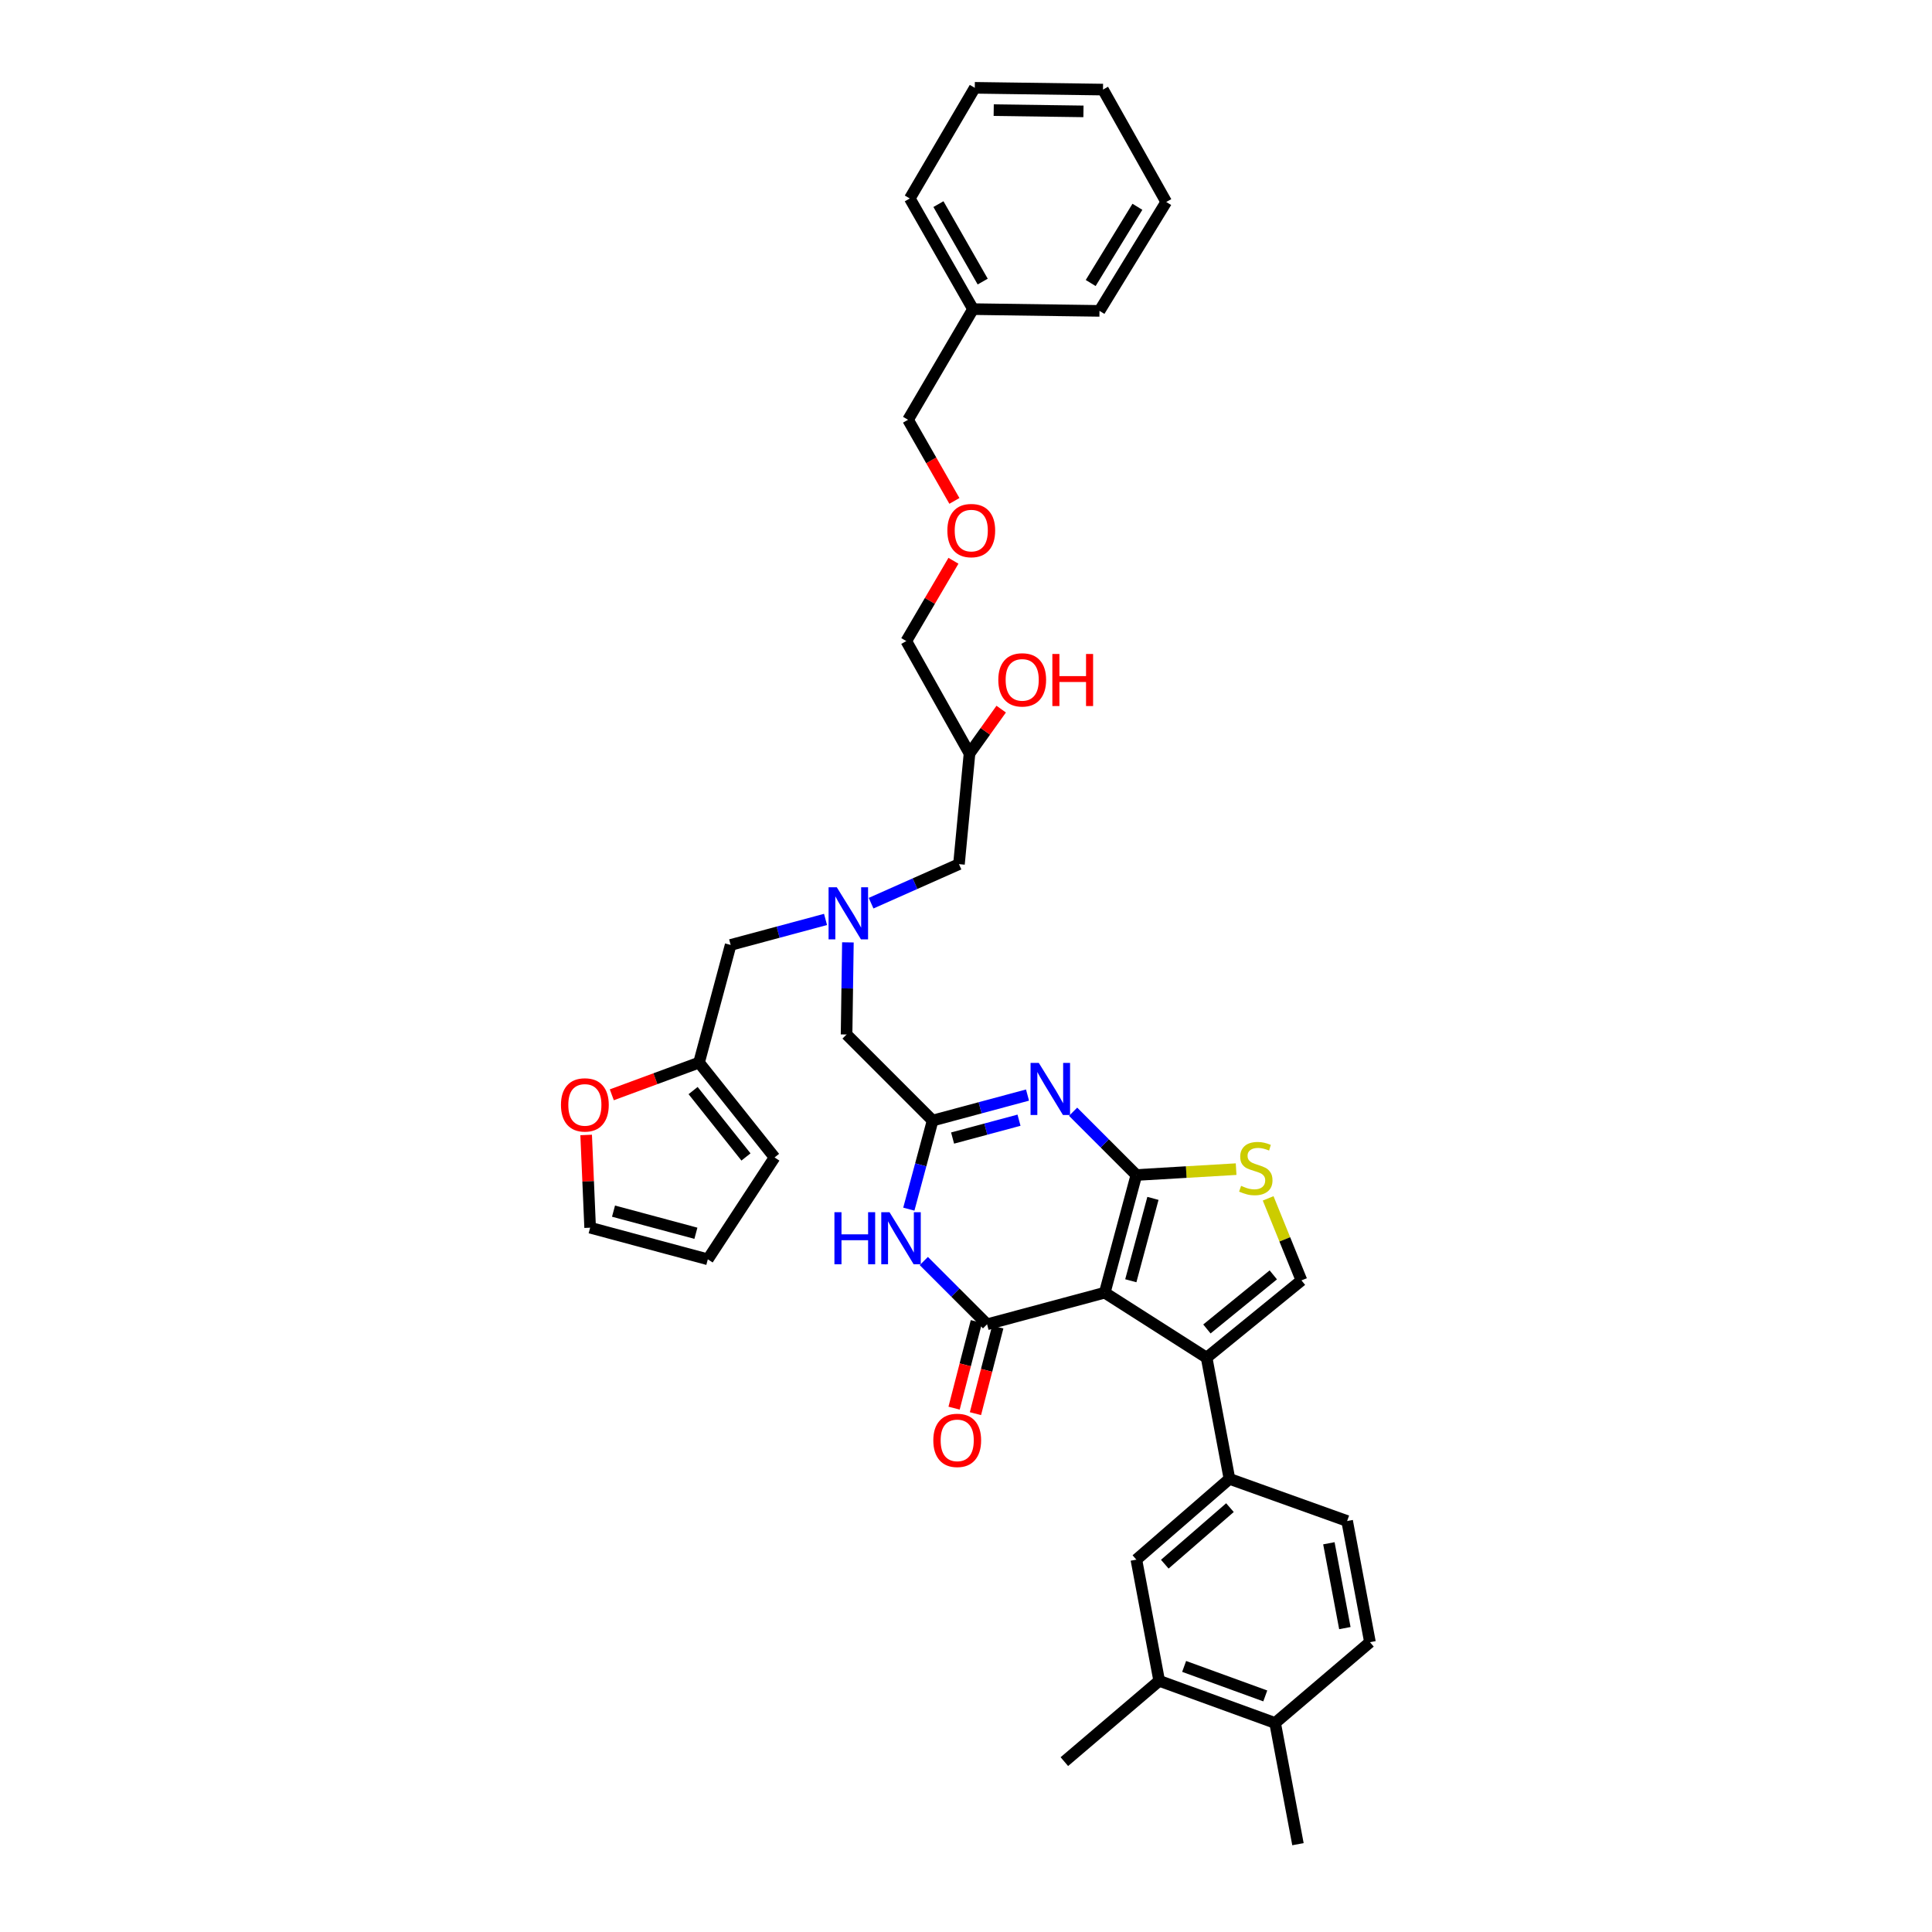 <?xml version='1.0' encoding='iso-8859-1'?>
<svg version='1.1' baseProfile='full'
              xmlns='http://www.w3.org/2000/svg'
                      xmlns:rdkit='http://www.rdkit.org/xml'
                      xmlns:xlink='http://www.w3.org/1999/xlink'
                  xml:space='preserve'
width='1000px' height='1000px' viewBox='0 0 1000 1000'>
<!-- END OF HEADER -->
<rect style='opacity:1.0;fill:#FFFFFF;stroke:none' width='1000' height='1000' x='0' y='0'> </rect>
<path class='bond-0' d='M 450.878,467.487 L 473.62,457.38' style='fill:none;fill-rule:evenodd;stroke:#0000FF;stroke-width:6px;stroke-linecap:butt;stroke-linejoin:miter;stroke-opacity:1' />
<path class='bond-0' d='M 473.62,457.38 L 496.361,447.272' style='fill:none;fill-rule:evenodd;stroke:#000000;stroke-width:6px;stroke-linecap:butt;stroke-linejoin:miter;stroke-opacity:1' />
<path class='bond-1' d='M 438.873,487.769 L 438.528,511.611' style='fill:none;fill-rule:evenodd;stroke:#0000FF;stroke-width:6px;stroke-linecap:butt;stroke-linejoin:miter;stroke-opacity:1' />
<path class='bond-1' d='M 438.528,511.611 L 438.183,535.452' style='fill:none;fill-rule:evenodd;stroke:#000000;stroke-width:6px;stroke-linecap:butt;stroke-linejoin:miter;stroke-opacity:1' />
<path class='bond-2' d='M 427.293,475.896 L 402.739,482.495' style='fill:none;fill-rule:evenodd;stroke:#0000FF;stroke-width:6px;stroke-linecap:butt;stroke-linejoin:miter;stroke-opacity:1' />
<path class='bond-2' d='M 402.739,482.495 L 378.185,489.094' style='fill:none;fill-rule:evenodd;stroke:#000000;stroke-width:6px;stroke-linecap:butt;stroke-linejoin:miter;stroke-opacity:1' />
<path class='bond-3' d='M 496.361,447.272 L 501.817,390.002' style='fill:none;fill-rule:evenodd;stroke:#000000;stroke-width:6px;stroke-linecap:butt;stroke-linejoin:miter;stroke-opacity:1' />
<path class='bond-4' d='M 501.817,390.002 L 469.093,331.818' style='fill:none;fill-rule:evenodd;stroke:#000000;stroke-width:6px;stroke-linecap:butt;stroke-linejoin:miter;stroke-opacity:1' />
<path class='bond-5' d='M 501.817,390.002 L 510.018,378.522' style='fill:none;fill-rule:evenodd;stroke:#000000;stroke-width:6px;stroke-linecap:butt;stroke-linejoin:miter;stroke-opacity:1' />
<path class='bond-5' d='M 510.018,378.522 L 518.219,367.041' style='fill:none;fill-rule:evenodd;stroke:#FF0000;stroke-width:6px;stroke-linecap:butt;stroke-linejoin:miter;stroke-opacity:1' />
<path class='bond-6' d='M 438.183,535.452 L 482.727,580.002' style='fill:none;fill-rule:evenodd;stroke:#000000;stroke-width:6px;stroke-linecap:butt;stroke-linejoin:miter;stroke-opacity:1' />
<path class='bond-7' d='M 493.501,290.255 L 481.297,311.037' style='fill:none;fill-rule:evenodd;stroke:#FF0000;stroke-width:6px;stroke-linecap:butt;stroke-linejoin:miter;stroke-opacity:1' />
<path class='bond-7' d='M 481.297,311.037 L 469.093,331.818' style='fill:none;fill-rule:evenodd;stroke:#000000;stroke-width:6px;stroke-linecap:butt;stroke-linejoin:miter;stroke-opacity:1' />
<path class='bond-8' d='M 493.996,259.271 L 481.998,238.271' style='fill:none;fill-rule:evenodd;stroke:#FF0000;stroke-width:6px;stroke-linecap:butt;stroke-linejoin:miter;stroke-opacity:1' />
<path class='bond-8' d='M 481.998,238.271 L 470,217.272' style='fill:none;fill-rule:evenodd;stroke:#000000;stroke-width:6px;stroke-linecap:butt;stroke-linejoin:miter;stroke-opacity:1' />
<path class='bond-9' d='M 470,217.272 L 503.638,160.001' style='fill:none;fill-rule:evenodd;stroke:#000000;stroke-width:6px;stroke-linecap:butt;stroke-linejoin:miter;stroke-opacity:1' />
<path class='bond-10' d='M 303.396,587.456 L 304.425,611.454' style='fill:none;fill-rule:evenodd;stroke:#FF0000;stroke-width:6px;stroke-linecap:butt;stroke-linejoin:miter;stroke-opacity:1' />
<path class='bond-10' d='M 304.425,611.454 L 305.454,635.451' style='fill:none;fill-rule:evenodd;stroke:#000000;stroke-width:6px;stroke-linecap:butt;stroke-linejoin:miter;stroke-opacity:1' />
<path class='bond-11' d='M 316.672,566.668 L 339.244,558.334' style='fill:none;fill-rule:evenodd;stroke:#FF0000;stroke-width:6px;stroke-linecap:butt;stroke-linejoin:miter;stroke-opacity:1' />
<path class='bond-11' d='M 339.244,558.334 L 361.817,550' style='fill:none;fill-rule:evenodd;stroke:#000000;stroke-width:6px;stroke-linecap:butt;stroke-linejoin:miter;stroke-opacity:1' />
<path class='bond-12' d='M 305.454,635.451 L 366.366,651.82' style='fill:none;fill-rule:evenodd;stroke:#000000;stroke-width:6px;stroke-linecap:butt;stroke-linejoin:miter;stroke-opacity:1' />
<path class='bond-12' d='M 317.554,626.878 L 360.193,638.336' style='fill:none;fill-rule:evenodd;stroke:#000000;stroke-width:6px;stroke-linecap:butt;stroke-linejoin:miter;stroke-opacity:1' />
<path class='bond-13' d='M 639.812,605.142 L 613.997,606.663' style='fill:none;fill-rule:evenodd;stroke:#CCCC00;stroke-width:6px;stroke-linecap:butt;stroke-linejoin:miter;stroke-opacity:1' />
<path class='bond-13' d='M 613.997,606.663 L 588.182,608.183' style='fill:none;fill-rule:evenodd;stroke:#000000;stroke-width:6px;stroke-linecap:butt;stroke-linejoin:miter;stroke-opacity:1' />
<path class='bond-14' d='M 656.391,620.272 L 665.012,641.499' style='fill:none;fill-rule:evenodd;stroke:#CCCC00;stroke-width:6px;stroke-linecap:butt;stroke-linejoin:miter;stroke-opacity:1' />
<path class='bond-14' d='M 665.012,641.499 L 673.634,662.726' style='fill:none;fill-rule:evenodd;stroke:#000000;stroke-width:6px;stroke-linecap:butt;stroke-linejoin:miter;stroke-opacity:1' />
<path class='bond-15' d='M 624.542,702.727 L 636.361,765.453' style='fill:none;fill-rule:evenodd;stroke:#000000;stroke-width:6px;stroke-linecap:butt;stroke-linejoin:miter;stroke-opacity:1' />
<path class='bond-16' d='M 624.542,702.727 L 673.634,662.726' style='fill:none;fill-rule:evenodd;stroke:#000000;stroke-width:6px;stroke-linecap:butt;stroke-linejoin:miter;stroke-opacity:1' />
<path class='bond-16' d='M 624.692,687.873 L 659.057,659.873' style='fill:none;fill-rule:evenodd;stroke:#000000;stroke-width:6px;stroke-linecap:butt;stroke-linejoin:miter;stroke-opacity:1' />
<path class='bond-17' d='M 624.542,702.727 L 571.82,669.089' style='fill:none;fill-rule:evenodd;stroke:#000000;stroke-width:6px;stroke-linecap:butt;stroke-linejoin:miter;stroke-opacity:1' />
<path class='bond-18' d='M 571.82,669.089 L 588.182,608.183' style='fill:none;fill-rule:evenodd;stroke:#000000;stroke-width:6px;stroke-linecap:butt;stroke-linejoin:miter;stroke-opacity:1' />
<path class='bond-18' d='M 585.303,662.916 L 596.757,620.282' style='fill:none;fill-rule:evenodd;stroke:#000000;stroke-width:6px;stroke-linecap:butt;stroke-linejoin:miter;stroke-opacity:1' />
<path class='bond-19' d='M 571.82,669.089 L 510.908,685.451' style='fill:none;fill-rule:evenodd;stroke:#000000;stroke-width:6px;stroke-linecap:butt;stroke-linejoin:miter;stroke-opacity:1' />
<path class='bond-20' d='M 588.182,608.183 L 571.808,591.807' style='fill:none;fill-rule:evenodd;stroke:#000000;stroke-width:6px;stroke-linecap:butt;stroke-linejoin:miter;stroke-opacity:1' />
<path class='bond-20' d='M 571.808,591.807 L 555.434,575.431' style='fill:none;fill-rule:evenodd;stroke:#0000FF;stroke-width:6px;stroke-linecap:butt;stroke-linejoin:miter;stroke-opacity:1' />
<path class='bond-21' d='M 531.841,566.804 L 507.284,573.403' style='fill:none;fill-rule:evenodd;stroke:#0000FF;stroke-width:6px;stroke-linecap:butt;stroke-linejoin:miter;stroke-opacity:1' />
<path class='bond-21' d='M 507.284,573.403 L 482.727,580.002' style='fill:none;fill-rule:evenodd;stroke:#000000;stroke-width:6px;stroke-linecap:butt;stroke-linejoin:miter;stroke-opacity:1' />
<path class='bond-21' d='M 527.438,579.812 L 510.248,584.431' style='fill:none;fill-rule:evenodd;stroke:#0000FF;stroke-width:6px;stroke-linecap:butt;stroke-linejoin:miter;stroke-opacity:1' />
<path class='bond-21' d='M 510.248,584.431 L 493.058,589.051' style='fill:none;fill-rule:evenodd;stroke:#000000;stroke-width:6px;stroke-linecap:butt;stroke-linejoin:miter;stroke-opacity:1' />
<path class='bond-22' d='M 482.727,580.002 L 476.568,602.929' style='fill:none;fill-rule:evenodd;stroke:#000000;stroke-width:6px;stroke-linecap:butt;stroke-linejoin:miter;stroke-opacity:1' />
<path class='bond-22' d='M 476.568,602.929 L 470.409,625.855' style='fill:none;fill-rule:evenodd;stroke:#0000FF;stroke-width:6px;stroke-linecap:butt;stroke-linejoin:miter;stroke-opacity:1' />
<path class='bond-23' d='M 478.16,652.703 L 494.534,669.077' style='fill:none;fill-rule:evenodd;stroke:#0000FF;stroke-width:6px;stroke-linecap:butt;stroke-linejoin:miter;stroke-opacity:1' />
<path class='bond-23' d='M 494.534,669.077 L 510.908,685.451' style='fill:none;fill-rule:evenodd;stroke:#000000;stroke-width:6px;stroke-linecap:butt;stroke-linejoin:miter;stroke-opacity:1' />
<path class='bond-24' d='M 505.379,684.027 L 499.606,706.441' style='fill:none;fill-rule:evenodd;stroke:#000000;stroke-width:6px;stroke-linecap:butt;stroke-linejoin:miter;stroke-opacity:1' />
<path class='bond-24' d='M 499.606,706.441 L 493.833,728.855' style='fill:none;fill-rule:evenodd;stroke:#FF0000;stroke-width:6px;stroke-linecap:butt;stroke-linejoin:miter;stroke-opacity:1' />
<path class='bond-24' d='M 516.438,686.875 L 510.665,709.289' style='fill:none;fill-rule:evenodd;stroke:#000000;stroke-width:6px;stroke-linecap:butt;stroke-linejoin:miter;stroke-opacity:1' />
<path class='bond-24' d='M 510.665,709.289 L 504.892,731.703' style='fill:none;fill-rule:evenodd;stroke:#FF0000;stroke-width:6px;stroke-linecap:butt;stroke-linejoin:miter;stroke-opacity:1' />
<path class='bond-25' d='M 636.361,765.453 L 588.182,807.268' style='fill:none;fill-rule:evenodd;stroke:#000000;stroke-width:6px;stroke-linecap:butt;stroke-linejoin:miter;stroke-opacity:1' />
<path class='bond-25' d='M 636.62,780.35 L 602.894,809.62' style='fill:none;fill-rule:evenodd;stroke:#000000;stroke-width:6px;stroke-linecap:butt;stroke-linejoin:miter;stroke-opacity:1' />
<path class='bond-26' d='M 636.361,765.453 L 697.273,787.271' style='fill:none;fill-rule:evenodd;stroke:#000000;stroke-width:6px;stroke-linecap:butt;stroke-linejoin:miter;stroke-opacity:1' />
<path class='bond-27' d='M 588.182,807.268 L 600.002,869.995' style='fill:none;fill-rule:evenodd;stroke:#000000;stroke-width:6px;stroke-linecap:butt;stroke-linejoin:miter;stroke-opacity:1' />
<path class='bond-28' d='M 600.002,869.995 L 550.909,911.816' style='fill:none;fill-rule:evenodd;stroke:#000000;stroke-width:6px;stroke-linecap:butt;stroke-linejoin:miter;stroke-opacity:1' />
<path class='bond-29' d='M 600.002,869.995 L 660,891.813' style='fill:none;fill-rule:evenodd;stroke:#000000;stroke-width:6px;stroke-linecap:butt;stroke-linejoin:miter;stroke-opacity:1' />
<path class='bond-29' d='M 612.904,862.535 L 654.903,877.808' style='fill:none;fill-rule:evenodd;stroke:#000000;stroke-width:6px;stroke-linecap:butt;stroke-linejoin:miter;stroke-opacity:1' />
<path class='bond-30' d='M 660,891.813 L 709.092,849.997' style='fill:none;fill-rule:evenodd;stroke:#000000;stroke-width:6px;stroke-linecap:butt;stroke-linejoin:miter;stroke-opacity:1' />
<path class='bond-31' d='M 660,891.813 L 671.82,954.545' style='fill:none;fill-rule:evenodd;stroke:#000000;stroke-width:6px;stroke-linecap:butt;stroke-linejoin:miter;stroke-opacity:1' />
<path class='bond-32' d='M 697.273,787.271 L 709.092,849.997' style='fill:none;fill-rule:evenodd;stroke:#000000;stroke-width:6px;stroke-linecap:butt;stroke-linejoin:miter;stroke-opacity:1' />
<path class='bond-32' d='M 687.824,798.795 L 696.097,842.703' style='fill:none;fill-rule:evenodd;stroke:#000000;stroke-width:6px;stroke-linecap:butt;stroke-linejoin:miter;stroke-opacity:1' />
<path class='bond-33' d='M 366.366,651.82 L 400.911,599.092' style='fill:none;fill-rule:evenodd;stroke:#000000;stroke-width:6px;stroke-linecap:butt;stroke-linejoin:miter;stroke-opacity:1' />
<path class='bond-34' d='M 400.911,599.092 L 361.817,550' style='fill:none;fill-rule:evenodd;stroke:#000000;stroke-width:6px;stroke-linecap:butt;stroke-linejoin:miter;stroke-opacity:1' />
<path class='bond-34' d='M 386.113,598.842 L 358.748,564.477' style='fill:none;fill-rule:evenodd;stroke:#000000;stroke-width:6px;stroke-linecap:butt;stroke-linejoin:miter;stroke-opacity:1' />
<path class='bond-35' d='M 361.817,550 L 378.185,489.094' style='fill:none;fill-rule:evenodd;stroke:#000000;stroke-width:6px;stroke-linecap:butt;stroke-linejoin:miter;stroke-opacity:1' />
<path class='bond-36' d='M 503.638,160.001 L 470.907,102.731' style='fill:none;fill-rule:evenodd;stroke:#000000;stroke-width:6px;stroke-linecap:butt;stroke-linejoin:miter;stroke-opacity:1' />
<path class='bond-36' d='M 508.643,145.744 L 485.732,105.655' style='fill:none;fill-rule:evenodd;stroke:#000000;stroke-width:6px;stroke-linecap:butt;stroke-linejoin:miter;stroke-opacity:1' />
<path class='bond-37' d='M 503.638,160.001 L 569.092,160.909' style='fill:none;fill-rule:evenodd;stroke:#000000;stroke-width:6px;stroke-linecap:butt;stroke-linejoin:miter;stroke-opacity:1' />
<path class='bond-38' d='M 470.907,102.731 L 504.545,45.455' style='fill:none;fill-rule:evenodd;stroke:#000000;stroke-width:6px;stroke-linecap:butt;stroke-linejoin:miter;stroke-opacity:1' />
<path class='bond-39' d='M 504.545,45.455 L 570.907,46.368' style='fill:none;fill-rule:evenodd;stroke:#000000;stroke-width:6px;stroke-linecap:butt;stroke-linejoin:miter;stroke-opacity:1' />
<path class='bond-39' d='M 514.342,57.01 L 560.795,57.65' style='fill:none;fill-rule:evenodd;stroke:#000000;stroke-width:6px;stroke-linecap:butt;stroke-linejoin:miter;stroke-opacity:1' />
<path class='bond-40' d='M 570.907,46.368 L 603.637,104.546' style='fill:none;fill-rule:evenodd;stroke:#000000;stroke-width:6px;stroke-linecap:butt;stroke-linejoin:miter;stroke-opacity:1' />
<path class='bond-41' d='M 603.637,104.546 L 569.092,160.909' style='fill:none;fill-rule:evenodd;stroke:#000000;stroke-width:6px;stroke-linecap:butt;stroke-linejoin:miter;stroke-opacity:1' />
<path class='bond-41' d='M 588.719,107.033 L 564.537,146.487' style='fill:none;fill-rule:evenodd;stroke:#000000;stroke-width:6px;stroke-linecap:butt;stroke-linejoin:miter;stroke-opacity:1' />
<path  class='atom-0' d='M 433.133 459.25
L 441.965 473.525
Q 442.84 474.934, 444.249 477.484
Q 445.657 480.034, 445.733 480.187
L 445.733 459.25
L 449.311 459.25
L 449.311 486.201
L 445.619 486.201
L 436.141 470.594
Q 435.037 468.767, 433.857 466.673
Q 432.715 464.58, 432.372 463.933
L 432.372 486.201
L 428.87 486.201
L 428.87 459.25
L 433.133 459.25
' fill='#0000FF'/>
<path  class='atom-3' d='M 516.72 351.898
Q 516.72 345.427, 519.917 341.811
Q 523.115 338.194, 529.091 338.194
Q 535.068 338.194, 538.265 341.811
Q 541.463 345.427, 541.463 351.898
Q 541.463 358.445, 538.227 362.176
Q 534.991 365.868, 529.091 365.868
Q 523.153 365.868, 519.917 362.176
Q 516.72 358.484, 516.72 351.898
M 529.091 362.823
Q 533.202 362.823, 535.41 360.082
Q 537.656 357.303, 537.656 351.898
Q 537.656 346.607, 535.41 343.942
Q 533.202 341.24, 529.091 341.24
Q 524.98 341.24, 522.734 343.904
Q 520.526 346.569, 520.526 351.898
Q 520.526 357.342, 522.734 360.082
Q 524.98 362.823, 529.091 362.823
' fill='#FF0000'/>
<path  class='atom-3' d='M 544.698 338.499
L 548.353 338.499
L 548.353 349.957
L 562.132 349.957
L 562.132 338.499
L 565.787 338.499
L 565.787 365.45
L 562.132 365.45
L 562.132 353.002
L 548.353 353.002
L 548.353 365.45
L 544.698 365.45
L 544.698 338.499
' fill='#FF0000'/>
<path  class='atom-5' d='M 490.353 274.624
Q 490.353 268.153, 493.55 264.537
Q 496.748 260.92, 502.724 260.92
Q 508.701 260.92, 511.898 264.537
Q 515.096 268.153, 515.096 274.624
Q 515.096 281.172, 511.86 284.902
Q 508.624 288.594, 502.724 288.594
Q 496.786 288.594, 493.55 284.902
Q 490.353 281.21, 490.353 274.624
M 502.724 285.549
Q 506.835 285.549, 509.043 282.808
Q 511.289 280.03, 511.289 274.624
Q 511.289 269.333, 509.043 266.668
Q 506.835 263.966, 502.724 263.966
Q 498.613 263.966, 496.367 266.63
Q 494.159 269.295, 494.159 274.624
Q 494.159 280.068, 496.367 282.808
Q 498.613 285.549, 502.724 285.549
' fill='#FF0000'/>
<path  class='atom-8' d='M 290.354 571.894
Q 290.354 565.423, 293.552 561.806
Q 296.749 558.19, 302.726 558.19
Q 308.702 558.19, 311.9 561.806
Q 315.097 565.423, 315.097 571.894
Q 315.097 578.441, 311.862 582.172
Q 308.626 585.864, 302.726 585.864
Q 296.787 585.864, 293.552 582.172
Q 290.354 578.479, 290.354 571.894
M 302.726 582.819
Q 306.837 582.819, 309.045 580.078
Q 311.291 577.299, 311.291 571.894
Q 311.291 566.603, 309.045 563.938
Q 306.837 561.235, 302.726 561.235
Q 298.615 561.235, 296.369 563.9
Q 294.161 566.565, 294.161 571.894
Q 294.161 577.337, 296.369 580.078
Q 298.615 582.819, 302.726 582.819
' fill='#FF0000'/>
<path  class='atom-10' d='M 642.388 613.792
Q 642.693 613.906, 643.949 614.439
Q 645.205 614.972, 646.575 615.314
Q 647.984 615.619, 649.354 615.619
Q 651.905 615.619, 653.389 614.401
Q 654.874 613.145, 654.874 610.975
Q 654.874 609.49, 654.113 608.577
Q 653.389 607.663, 652.247 607.168
Q 651.105 606.673, 649.202 606.102
Q 646.804 605.379, 645.357 604.694
Q 643.949 604.009, 642.921 602.562
Q 641.931 601.116, 641.931 598.68
Q 641.931 595.292, 644.215 593.198
Q 646.537 591.104, 651.105 591.104
Q 654.227 591.104, 657.767 592.589
L 656.891 595.52
Q 653.656 594.188, 651.219 594.188
Q 648.593 594.188, 647.146 595.292
Q 645.7 596.358, 645.738 598.223
Q 645.738 599.669, 646.461 600.545
Q 647.223 601.42, 648.288 601.915
Q 649.392 602.41, 651.219 602.981
Q 653.656 603.742, 655.102 604.504
Q 656.549 605.265, 657.577 606.826
Q 658.642 608.348, 658.642 610.975
Q 658.642 614.705, 656.13 616.723
Q 653.656 618.702, 649.507 618.702
Q 647.108 618.702, 645.281 618.169
Q 643.492 617.675, 641.36 616.799
L 642.388 613.792
' fill='#CCCC00'/>
<path  class='atom-15' d='M 537.681 550.158
L 546.513 564.433
Q 547.388 565.841, 548.797 568.392
Q 550.205 570.942, 550.281 571.094
L 550.281 550.158
L 553.859 550.158
L 553.859 577.109
L 550.167 577.109
L 540.689 561.502
Q 539.585 559.675, 538.405 557.581
Q 537.263 555.487, 536.92 554.84
L 536.92 577.109
L 533.418 577.109
L 533.418 550.158
L 537.681 550.158
' fill='#0000FF'/>
<path  class='atom-17' d='M 431.896 627.432
L 435.551 627.432
L 435.551 638.89
L 449.33 638.89
L 449.33 627.432
L 452.985 627.432
L 452.985 654.383
L 449.33 654.383
L 449.33 641.935
L 435.551 641.935
L 435.551 654.383
L 431.896 654.383
L 431.896 627.432
' fill='#0000FF'/>
<path  class='atom-17' d='M 460.408 627.432
L 469.239 641.707
Q 470.114 643.115, 471.523 645.666
Q 472.931 648.216, 473.007 648.368
L 473.007 627.432
L 476.586 627.432
L 476.586 654.383
L 472.893 654.383
L 463.415 638.776
Q 462.311 636.949, 461.131 634.855
Q 459.989 632.761, 459.646 632.114
L 459.646 654.383
L 456.144 654.383
L 456.144 627.432
L 460.408 627.432
' fill='#0000FF'/>
<path  class='atom-19' d='M 483.082 745.532
Q 483.082 739.06, 486.28 735.444
Q 489.477 731.828, 495.454 731.828
Q 501.43 731.828, 504.628 735.444
Q 507.825 739.06, 507.825 745.532
Q 507.825 752.079, 504.589 755.809
Q 501.354 759.502, 495.454 759.502
Q 489.515 759.502, 486.28 755.809
Q 483.082 752.117, 483.082 745.532
M 495.454 756.457
Q 499.565 756.457, 501.773 753.716
Q 504.018 750.937, 504.018 745.532
Q 504.018 740.241, 501.773 737.576
Q 499.565 734.873, 495.454 734.873
Q 491.343 734.873, 489.097 737.538
Q 486.889 740.202, 486.889 745.532
Q 486.889 750.975, 489.097 753.716
Q 491.343 756.457, 495.454 756.457
' fill='#FF0000'/>
</svg>
